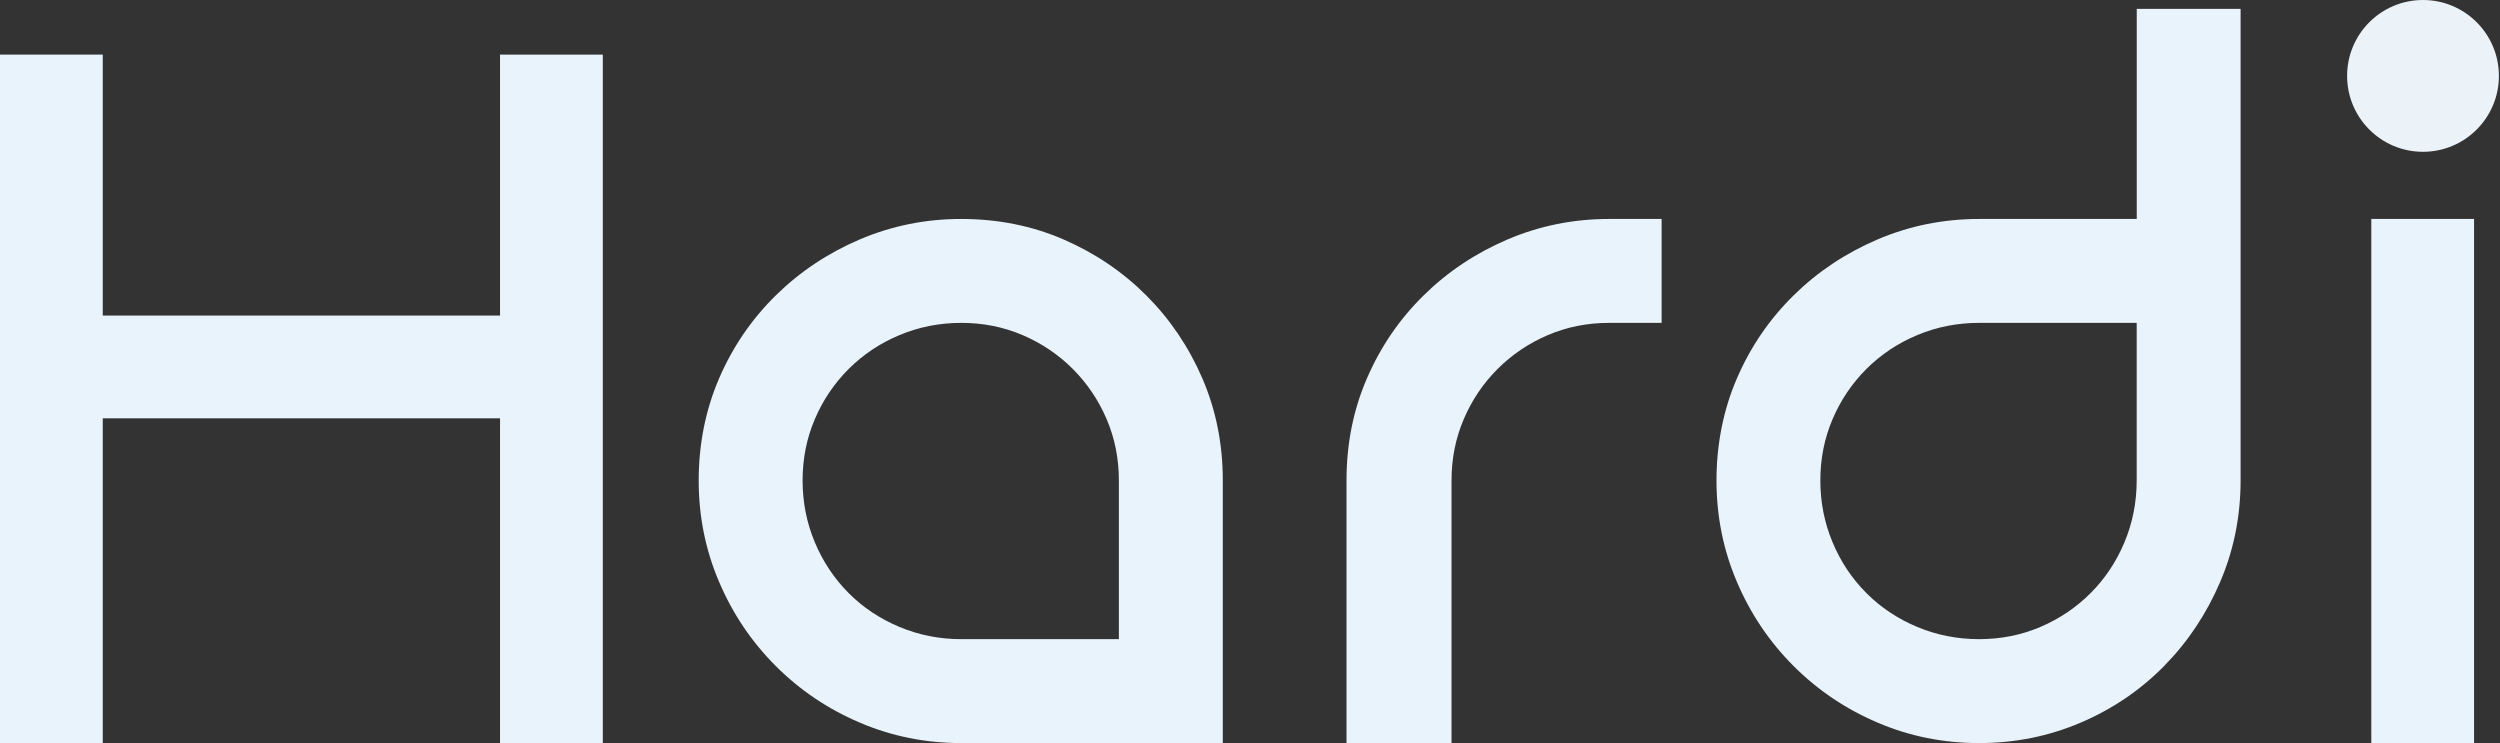 <svg width="1140" height="339" fill="none" xmlns="http://www.w3.org/2000/svg"><rect width="100%" height="100%" fill="#333333" stroke="none"/><path d="M1104.89 69.22c19.11 0 34.61-15.496 34.61-34.61C1139.5 15.495 1124 0 1104.89 0c-19.12 0-34.61 15.495-34.61 34.61 0 19.114 15.49 34.61 34.61 34.61z" fill="#EBF2F8"/><path d="M438.332 99.846c16.671 0 32.22 3.098 46.59 9.324 14.369 6.226 26.967 14.723 37.796 25.552 10.828 10.828 19.326 23.427 25.552 37.796 6.196 14.369 9.323 29.889 9.323 46.56V338.84H438.362c-16.316 0-31.748-3.098-46.294-9.324-14.546-6.196-27.322-14.812-38.327-25.817-11.006-11.006-19.622-23.781-25.818-38.328-6.225-14.546-9.323-29.977-9.323-46.293 0-16.317 3.098-32.191 9.323-46.56 6.196-14.369 14.812-26.968 25.818-37.796 11.005-10.829 23.781-19.326 38.327-25.552 14.546-6.196 29.978-9.324 46.294-9.324h-.03zm71.876 191.608v-72.376c0-9.944-1.859-19.238-5.577-27.942s-8.881-16.317-15.431-22.896c-6.58-6.55-14.192-11.714-22.896-15.432-8.704-3.717-18.028-5.576-27.942-5.576-9.914 0-19.356 1.859-28.207 5.576-8.881 3.718-16.582 8.882-23.162 15.432-6.58 6.579-11.714 14.192-15.431 22.896-3.718 8.704-5.577 17.998-5.577 27.942 0 9.943 1.859 19.355 5.577 28.207 3.717 8.881 8.881 16.582 15.431 23.161 6.55 6.58 14.281 11.714 23.162 15.432 8.851 3.717 18.264 5.576 28.207 5.576h71.875-.029zM757.699 99.846v47.386h-23.958c-9.944 0-19.267 1.859-27.942 5.576-8.704 3.718-16.316 8.882-22.896 15.432-6.58 6.579-11.714 14.192-15.431 22.896-3.718 8.704-5.577 17.998-5.577 27.942V338.84h-47.887V219.078c0-16.671 3.098-32.191 9.323-46.56 6.197-14.369 14.812-26.968 25.818-37.796 11.005-10.829 23.781-19.326 38.327-25.552 14.546-6.196 29.978-9.324 46.294-9.324h23.959-.03zM1021.71 4.042v215.035c0 16.317-3.09 31.778-9.32 46.294-6.23 14.546-14.723 27.322-25.552 38.328-10.828 11.005-23.516 19.621-38.062 25.817-14.546 6.226-29.977 9.324-46.294 9.324-16.316 0-31.748-3.098-46.294-9.324-14.546-6.196-27.322-14.812-38.327-25.817-11.006-11.006-19.621-23.782-25.818-38.328-6.225-14.546-9.323-29.977-9.323-46.294 0-16.316 3.098-32.19 9.323-46.559 6.197-14.369 14.812-26.968 25.818-37.797 10.976-10.828 23.781-19.326 38.327-25.551 14.546-6.196 29.978-9.324 46.294-9.324h71.875V4.042h47.383-.03zM902.482 291.454c9.943 0 19.238-1.859 27.942-5.576 8.704-3.718 16.316-8.852 22.896-15.432 6.55-6.55 11.714-14.28 15.431-23.162 3.718-8.881 5.577-18.263 5.577-28.207v-71.845h-71.875c-9.944 0-19.356 1.859-28.208 5.576-8.881 3.718-16.582 8.881-23.161 15.432-6.58 6.579-11.714 14.192-15.432 22.896-3.717 8.704-5.576 17.998-5.576 27.941 0 9.944 1.859 19.356 5.576 28.207 3.718 8.882 8.852 16.583 15.432 23.162 6.55 6.58 14.28 11.714 23.161 15.432 8.852 3.717 18.264 5.576 28.208 5.576h.029zM1128.17 99.846v238.993h-46.86V99.846h46.86zM46.855 24.902V338.84H0V24.902h46.855z" fill="#E9F3FB"/><path d="M271.981 190.752H17.468v-46.855H271.98v46.855z" fill="#E9F3FB"/><path d="M274.872 24.902V338.84h-46.854V24.902h46.854z" fill="#E9F3FB"/></svg>
